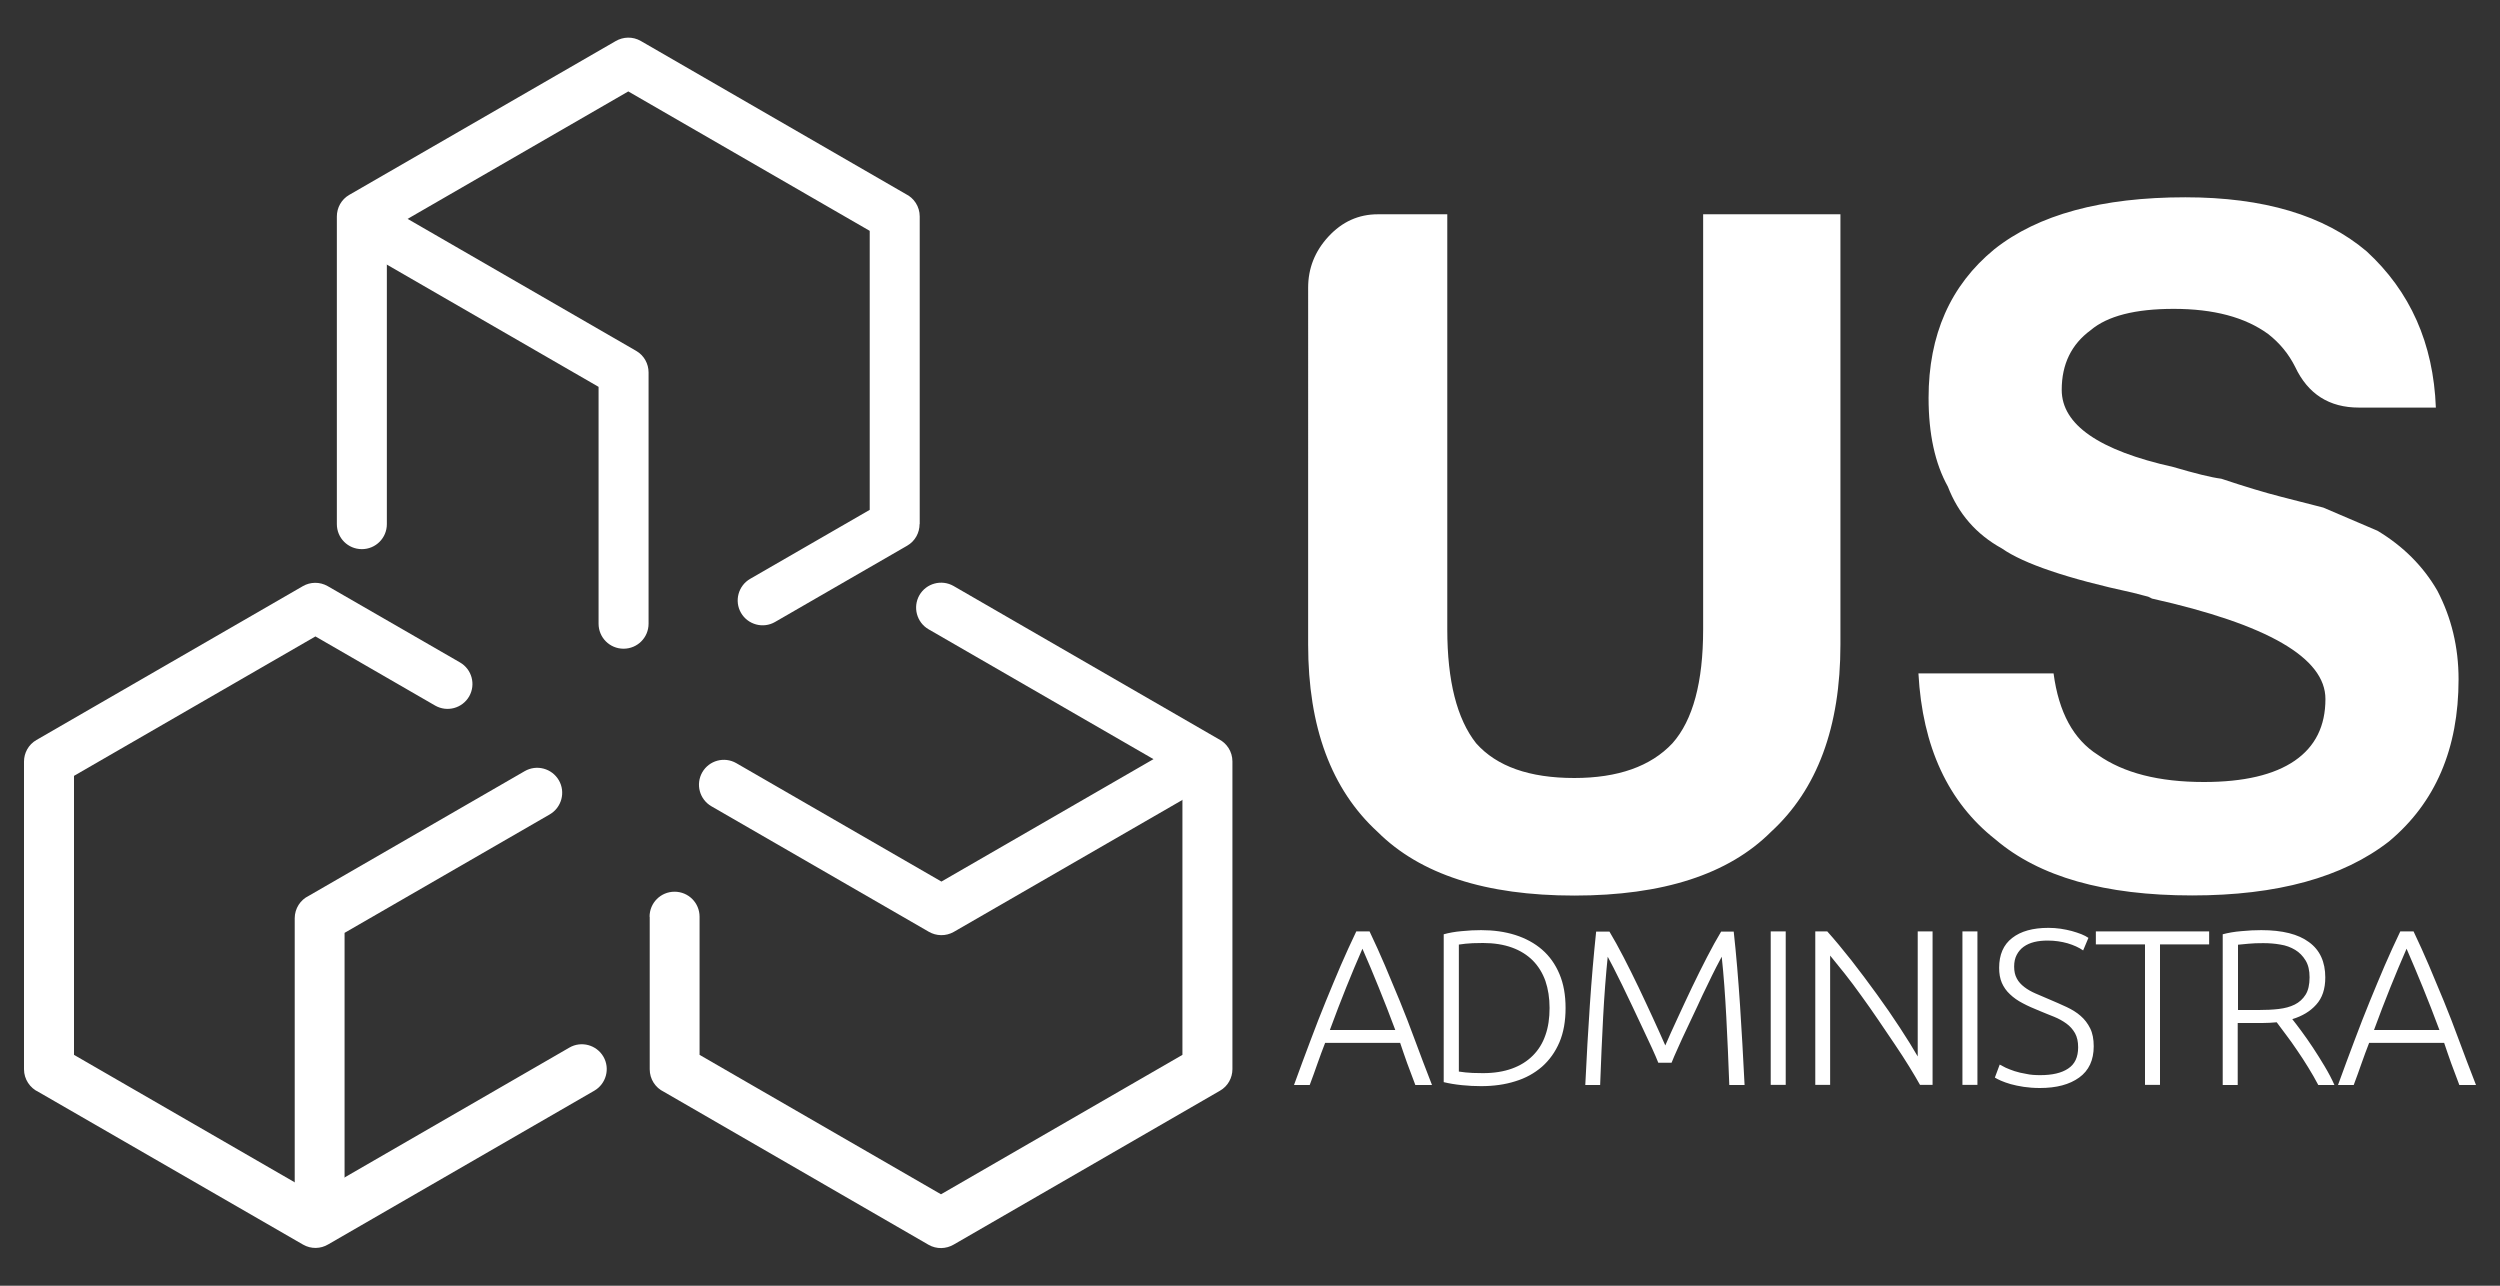 <?xml version="1.0" encoding="utf-8"?>
<!-- Generator: Adobe Illustrator 24.2.0, SVG Export Plug-In . SVG Version: 6.00 Build 0)  -->
<svg version="1.1" id="Capa_1" xmlns="http://www.w3.org/2000/svg" xmlns:xlink="http://www.w3.org/1999/xlink" x="0px" y="0px"
	 viewBox="0 0 175 90" style="enable-background:new 0 0 175 90;" xml:space="preserve">
<rect x="0" y="0" width="175" height="90" fill="#333333" stroke="none"/>
<style type="text/css">
	.st0{fill:#FFFFFF;}
</style>
<g>
	<path class="st0" d="M25.24,17.46c-0.83-0.48-1.12-1.55-0.64-2.39c0.48-0.83,1.55-1.12,2.39-0.64l17.54,10.13
		c0.56,0.32,0.87,0.91,0.87,1.51h0v17.59c0,0.97-0.78,1.75-1.75,1.75c-0.97,0-1.75-0.78-1.75-1.75V27.08L25.24,17.46z"/>
	<path class="st0" d="M54.25,43.54c-0.83,0.48-1.9,0.19-2.38-0.64c-0.48-0.83-0.19-1.9,0.64-2.38l8.37-4.83V16.16L43.98,6.4
		l-16.9,9.76v20.53c0,0.97-0.78,1.75-1.75,1.75c-0.97,0-1.75-0.78-1.75-1.75V15.15h0c0-0.6,0.31-1.19,0.87-1.51L43.09,2.88
		c0.53-0.31,1.2-0.34,1.77-0.01L63.4,13.58c0.58,0.28,0.98,0.88,0.98,1.57v21.54h-0.01c0,0.6-0.31,1.19-0.87,1.51L54.25,43.54z"/>
	<path class="st0" d="M24.13,84.54c0,0.97-0.78,1.75-1.75,1.75c-0.97,0-1.75-0.78-1.75-1.75V64.28c0-0.69,0.4-1.29,0.98-1.57
		l15.12-8.73c0.83-0.48,1.9-0.2,2.39,0.64c0.48,0.83,0.2,1.9-0.64,2.39l-14.36,8.29V84.54z"/>
	<path class="st0" d="M32.2,46.37c0.83,0.48,1.12,1.54,0.64,2.38c-0.48,0.83-1.54,1.12-2.38,0.64l-8.38-4.84L5.18,54.31v19.53
		l16.9,9.76l17.78-10.27c0.83-0.48,1.9-0.19,2.38,0.64c0.48,0.83,0.19,1.9-0.64,2.38L22.97,87.11c-0.52,0.31-1.19,0.34-1.76,0.01
		L2.7,76.44c-0.6-0.28-1.02-0.89-1.02-1.59V53.31h0c0-0.6,0.31-1.19,0.87-1.51l18.65-10.77l0,0c0.52-0.3,1.18-0.32,1.74,0
		L32.2,46.37z"/>
	<path class="st0" d="M82.58,52.08c0.83-0.48,1.9-0.19,2.38,0.64c0.48,0.83,0.19,1.9-0.64,2.38L66.77,65.23
		c-0.56,0.32-1.23,0.3-1.76-0.01l-15.21-8.78c-0.83-0.48-1.12-1.54-0.64-2.38c0.48-0.83,1.54-1.12,2.38-0.64l14.36,8.29L82.58,52.08
		z"/>
	<path class="st0" d="M45.47,64.17c0-0.97,0.78-1.75,1.75-1.75c0.97,0,1.75,0.78,1.75,1.75v9.67l16.9,9.76l16.9-9.76V54.31L65,44.05
		c-0.83-0.48-1.12-1.55-0.64-2.39c0.48-0.83,1.55-1.12,2.39-0.64l18.54,10.71c0.58,0.28,0.98,0.88,0.98,1.57v21.54h0
		c0,0.6-0.31,1.19-0.87,1.51L66.76,87.12c-0.53,0.31-1.2,0.34-1.77,0.01L46.46,76.42c-0.58-0.28-0.98-0.88-0.98-1.57V64.17z"/>
</g>
<g>
	<path class="st0" d="M168.46,66.41c-0.39,0.89-0.77,1.8-1.14,2.72c-0.37,0.92-0.75,1.91-1.14,2.97h4.58
		c-0.4-1.06-0.78-2.06-1.16-2.98C169.23,68.2,168.84,67.3,168.46,66.41 M172.15,75.94c-0.2-0.53-0.39-1.04-0.57-1.52
		c-0.17-0.49-0.34-0.96-0.49-1.42h-5.25c-0.18,0.47-0.36,0.94-0.53,1.43c-0.17,0.49-0.35,0.99-0.55,1.52h-1.1
		c0.41-1.12,0.79-2.16,1.16-3.13c0.36-0.97,0.72-1.88,1.07-2.74c0.35-0.86,0.7-1.69,1.04-2.49c0.34-0.79,0.71-1.59,1.09-2.39h0.93
		c0.38,0.8,0.74,1.59,1.08,2.39c0.34,0.8,0.68,1.63,1.04,2.49c0.35,0.86,0.71,1.78,1.06,2.74c0.36,0.97,0.75,2.01,1.19,3.13H172.15z
		 M158.43,66.02c-0.39,0-0.74,0.01-1.03,0.04c-0.29,0.03-0.54,0.05-0.74,0.07v4.57h1.46c0.49,0,0.95-0.02,1.38-0.07
		c0.43-0.05,0.81-0.15,1.13-0.31c0.32-0.16,0.57-0.39,0.76-0.69c0.19-0.3,0.28-0.71,0.28-1.22c0-0.48-0.09-0.87-0.28-1.18
		c-0.19-0.31-0.43-0.56-0.73-0.74c-0.3-0.18-0.64-0.31-1.03-0.37C159.24,66.05,158.84,66.02,158.43,66.02z M162.77,68.42
		c0,0.81-0.21,1.44-0.64,1.91c-0.42,0.47-0.98,0.8-1.67,1.01c0.17,0.21,0.38,0.49,0.64,0.84c0.26,0.35,0.53,0.74,0.81,1.16
		c0.28,0.42,0.55,0.86,0.82,1.31c0.27,0.45,0.5,0.89,0.68,1.3h-1.13c-0.22-0.41-0.45-0.83-0.71-1.24c-0.25-0.41-0.51-0.81-0.78-1.2
		c-0.26-0.39-0.52-0.75-0.77-1.08c-0.25-0.33-0.47-0.62-0.65-0.87c-0.33,0.03-0.66,0.05-0.99,0.05h-1.74v4.34h-1.05V65.4
		c0.37-0.1,0.81-0.18,1.31-0.22c0.5-0.05,0.96-0.07,1.39-0.07c1.48,0,2.59,0.28,3.34,0.84C162.39,66.5,162.77,67.33,162.77,68.42z
		 M154.64,65.2v0.91h-3.44v9.83h-1.05v-9.83h-3.44V65.2H154.64z M142.82,75.26c0.84,0,1.49-0.15,1.95-0.46
		c0.47-0.31,0.7-0.8,0.7-1.49c0-0.39-0.07-0.72-0.22-0.99c-0.15-0.26-0.35-0.49-0.6-0.67c-0.25-0.18-0.53-0.34-0.85-0.47
		c-0.32-0.13-0.66-0.26-1.01-0.41c-0.44-0.18-0.84-0.35-1.19-0.54c-0.35-0.18-0.65-0.39-0.9-0.63c-0.25-0.23-0.44-0.5-0.57-0.8
		c-0.13-0.3-0.19-0.65-0.19-1.05c0-0.92,0.3-1.62,0.91-2.09c0.61-0.48,1.46-0.71,2.54-0.71c0.29,0,0.57,0.02,0.85,0.06
		c0.28,0.04,0.54,0.1,0.78,0.16c0.24,0.07,0.47,0.14,0.67,0.22c0.2,0.08,0.37,0.17,0.5,0.26l-0.37,0.88
		c-0.3-0.21-0.66-0.37-1.09-0.5c-0.43-0.12-0.89-0.19-1.39-0.19c-0.34,0-0.65,0.03-0.94,0.1c-0.28,0.07-0.53,0.18-0.74,0.33
		c-0.21,0.15-0.37,0.34-0.49,0.57c-0.12,0.23-0.18,0.5-0.18,0.82c0,0.33,0.06,0.61,0.19,0.84c0.12,0.23,0.3,0.42,0.52,0.59
		c0.22,0.17,0.48,0.32,0.78,0.45c0.3,0.13,0.63,0.27,0.98,0.42c0.42,0.18,0.82,0.35,1.2,0.53c0.38,0.18,0.71,0.38,0.98,0.62
		c0.28,0.24,0.5,0.53,0.67,0.87c0.17,0.34,0.25,0.76,0.25,1.26c0,0.97-0.34,1.7-1.02,2.19c-0.68,0.49-1.59,0.73-2.75,0.73
		c-0.41,0-0.79-0.03-1.13-0.08c-0.34-0.05-0.65-0.12-0.91-0.19c-0.27-0.08-0.5-0.16-0.68-0.24c-0.19-0.08-0.33-0.16-0.43-0.22
		l0.34-0.91c0.1,0.06,0.24,0.13,0.42,0.22c0.18,0.08,0.38,0.16,0.62,0.24c0.24,0.08,0.51,0.14,0.81,0.19
		C142.12,75.24,142.46,75.26,142.82,75.26z M137.37,65.2h1.05v10.74h-1.05V65.2z M134.4,75.94c-0.2-0.36-0.45-0.78-0.75-1.27
		c-0.3-0.49-0.64-1.01-1.01-1.56c-0.37-0.55-0.75-1.12-1.15-1.7c-0.4-0.59-0.8-1.16-1.2-1.71c-0.4-0.56-0.79-1.08-1.17-1.56
		c-0.38-0.48-0.72-0.9-1.01-1.25v9.05h-1.04V65.2h0.84c0.53,0.59,1.09,1.27,1.7,2.04c0.6,0.77,1.19,1.56,1.77,2.36
		c0.58,0.8,1.12,1.58,1.62,2.35c0.5,0.76,0.91,1.43,1.24,2V65.2h1.04v10.74H134.4z M123.94,65.2H125v10.74h-1.05V65.2z
		 M116.08,74.39c-0.1-0.26-0.25-0.6-0.44-1.02c-0.19-0.42-0.41-0.89-0.65-1.39c-0.24-0.5-0.48-1.02-0.73-1.55
		c-0.25-0.53-0.49-1.03-0.72-1.5c-0.23-0.47-0.43-0.87-0.61-1.22c-0.18-0.35-0.31-0.6-0.39-0.74c-0.13,1.29-0.24,2.7-0.32,4.21
		c-0.08,1.51-0.15,3.1-0.21,4.77h-1.04c0.09-1.95,0.2-3.82,0.32-5.61c0.12-1.79,0.27-3.5,0.44-5.13h0.93
		c0.31,0.52,0.64,1.11,0.99,1.79c0.35,0.68,0.7,1.38,1.05,2.11c0.35,0.73,0.68,1.45,1.01,2.16c0.33,0.71,0.61,1.35,0.86,1.91
		c0.25-0.57,0.53-1.21,0.86-1.91c0.33-0.71,0.66-1.43,1.01-2.16c0.35-0.73,0.7-1.43,1.05-2.11c0.35-0.68,0.68-1.27,0.99-1.79h0.88
		c0.18,1.63,0.32,3.34,0.44,5.13c0.12,1.79,0.22,3.66,0.32,5.61h-1.07c-0.06-1.66-0.13-3.25-0.21-4.77
		c-0.08-1.51-0.18-2.92-0.32-4.21c-0.08,0.14-0.21,0.39-0.39,0.74c-0.18,0.35-0.38,0.76-0.6,1.22c-0.23,0.47-0.47,0.96-0.71,1.5
		c-0.25,0.53-0.49,1.05-0.73,1.55c-0.24,0.5-0.45,0.96-0.64,1.39c-0.19,0.42-0.34,0.76-0.44,1.02H116.08z M102.12,75.01
		c0.06,0.01,0.22,0.03,0.47,0.06c0.25,0.03,0.66,0.05,1.22,0.05c0.78,0,1.45-0.11,2.03-0.32c0.58-0.21,1.06-0.51,1.46-0.91
		c0.39-0.39,0.69-0.87,0.88-1.43c0.2-0.56,0.29-1.2,0.29-1.9c0-0.7-0.1-1.33-0.29-1.89c-0.2-0.56-0.49-1.03-0.88-1.43
		c-0.39-0.39-0.88-0.7-1.46-0.91c-0.58-0.21-1.26-0.32-2.03-0.32c-0.56,0-0.96,0.02-1.22,0.05c-0.25,0.03-0.41,0.05-0.47,0.06V75.01
		z M109.59,70.56c0,0.92-0.14,1.72-0.43,2.4c-0.29,0.68-0.7,1.25-1.22,1.71c-0.52,0.45-1.14,0.8-1.87,1.02
		c-0.72,0.23-1.52,0.34-2.39,0.34c-0.43,0-0.89-0.02-1.36-0.07c-0.48-0.05-0.89-0.12-1.26-0.21V65.4c0.36-0.1,0.78-0.18,1.26-0.22
		c0.48-0.05,0.93-0.07,1.36-0.07c0.87,0,1.66,0.11,2.39,0.34c0.72,0.23,1.35,0.57,1.87,1.02c0.52,0.45,0.93,1.02,1.22,1.71
		C109.45,68.86,109.59,69.65,109.59,70.56z M95.37,66.41c-0.39,0.89-0.77,1.8-1.14,2.72c-0.37,0.92-0.75,1.91-1.14,2.97h4.58
		c-0.4-1.06-0.78-2.06-1.16-2.98C96.14,68.2,95.76,67.3,95.37,66.41z M99.07,75.94c-0.2-0.53-0.39-1.04-0.57-1.52
		c-0.17-0.49-0.34-0.96-0.49-1.42h-5.25c-0.18,0.47-0.36,0.94-0.53,1.43c-0.17,0.49-0.35,0.99-0.55,1.52h-1.1
		c0.41-1.12,0.79-2.16,1.16-3.13c0.36-0.97,0.72-1.88,1.07-2.74c0.35-0.86,0.7-1.69,1.04-2.49c0.34-0.79,0.71-1.59,1.09-2.39h0.93
		c0.38,0.8,0.74,1.59,1.08,2.39c0.34,0.8,0.68,1.63,1.04,2.49c0.35,0.86,0.71,1.78,1.06,2.74c0.36,0.97,0.75,2.01,1.19,3.13H99.07z"
		/>
	<path class="st0" d="M134.29,47.14h9.46c0.36,2.72,1.39,4.62,3.1,5.7c1.8,1.27,4.27,1.9,7.43,1.9c2.79,0,4.91-0.5,6.35-1.49
		c1.44-0.99,2.15-2.43,2.15-4.32c0-2.88-4.04-5.22-12.14-7.03l-0.26-0.13c0,0-0.36-0.09-1.08-0.28c-4.58-0.99-7.64-2.03-9.17-3.1
		c-1.8-0.99-3.05-2.44-3.78-4.33c-0.9-1.61-1.35-3.69-1.35-6.21c0-4.41,1.53-7.88,4.6-10.4c3.06-2.43,7.52-3.64,13.37-3.64
		c5.49,0,9.72,1.26,12.69,3.78c3.05,2.8,4.68,6.44,4.85,10.94h-5.39c-2.07,0-3.56-0.94-4.46-2.85c-0.45-0.9-1.08-1.67-1.89-2.3
		c-1.62-1.18-3.82-1.76-6.61-1.76c-2.71,0-4.64,0.5-5.81,1.49c-1.35,0.99-2.03,2.38-2.03,4.18c0,2.43,2.6,4.24,7.81,5.4
		c1.53,0.45,2.65,0.73,3.36,0.82c1.62,0.54,3.03,0.97,4.25,1.28c1.21,0.31,2.18,0.56,2.89,0.74c1.27,0.54,2.52,1.08,3.79,1.62
		c1.8,1.08,3.2,2.48,4.19,4.19c0.99,1.89,1.49,3.96,1.49,6.21c0,4.86-1.62,8.64-4.87,11.35c-3.24,2.52-7.83,3.78-13.78,3.78
		c-6.12,0-10.7-1.3-13.77-3.92C136.37,56.16,134.57,52.28,134.29,47.14 M101.31,15v29.06c0,3.59,0.67,6.26,2.02,7.97
		c1.44,1.62,3.73,2.43,6.87,2.43c3.05,0,5.35-0.81,6.87-2.43c1.44-1.62,2.15-4.29,2.15-7.97V15h9.61v30.12
		c0,5.77-1.62,10.14-4.86,13.11c-2.97,2.97-7.56,4.46-13.77,4.46c-6.21,0-10.79-1.49-13.77-4.46c-3.24-2.97-4.86-7.34-4.86-13.11
		V20.14c0-1.36,0.47-2.55,1.42-3.58c0.96-1.04,2.11-1.56,3.46-1.56H101.31z"/>
</g>
</svg>
